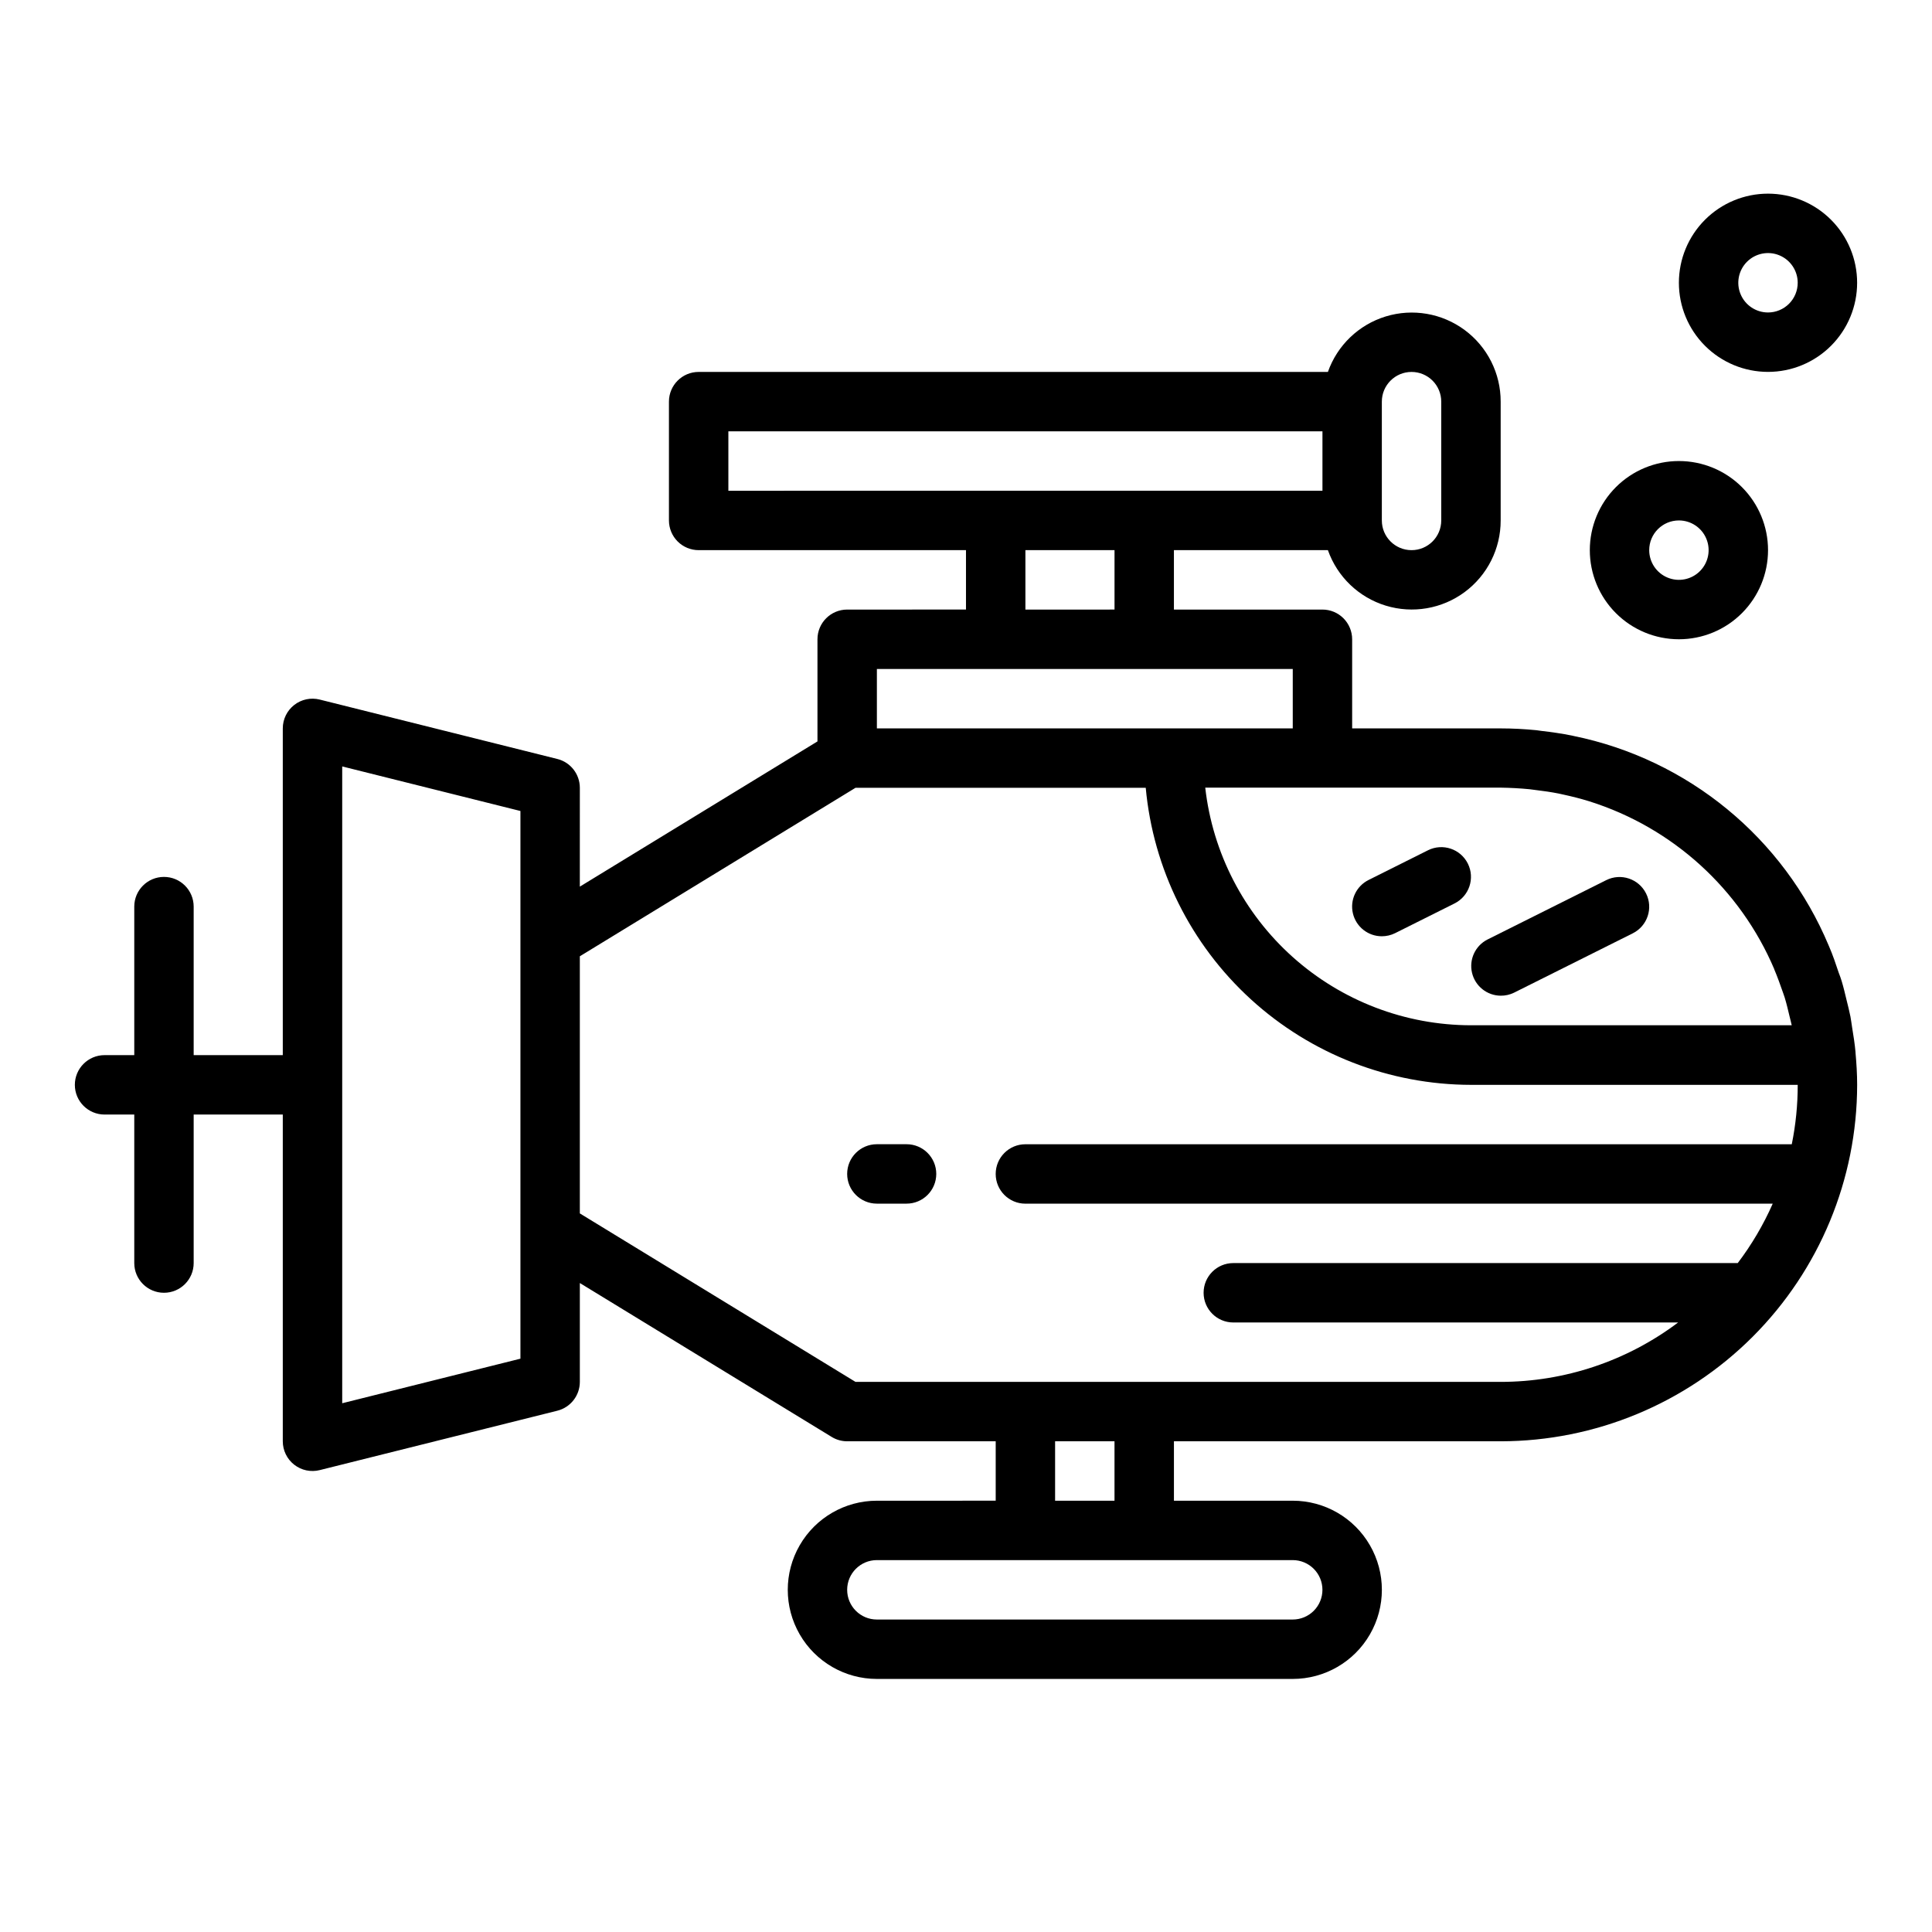 <?xml version="1.0" encoding="UTF-8"?>
<!-- Uploaded to: SVG Repo, www.svgrepo.com, Generator: SVG Repo Mixer Tools -->
<svg fill="#000000" width="800px" height="800px" version="1.1" viewBox="144 144 512 512" xmlns="http://www.w3.org/2000/svg">
 <g>
  <path d="m588.93 313.41c6.266 0 12.273-2.488 16.699-6.918 4.43-4.43 6.918-10.434 6.918-16.699 0-6.262-2.488-12.27-6.918-16.699-4.426-4.426-10.434-6.914-16.699-6.914-6.262 0-12.27 2.488-16.699 6.914-4.426 4.43-6.914 10.438-6.914 16.699 0 6.266 2.488 12.27 6.914 16.699 4.43 4.43 10.438 6.918 16.699 6.918zm0-31.488c3.184 0 6.055 1.918 7.273 4.859s0.547 6.328-1.707 8.578c-2.25 2.254-5.637 2.926-8.578 1.707-2.941-1.219-4.859-4.09-4.859-7.273 0-4.348 3.523-7.871 7.871-7.871z"/>
  <path d="m612.54 195.32c-6.262 0-12.27 2.488-16.699 6.918-4.43 4.43-6.918 10.438-6.918 16.699 0 6.266 2.488 12.27 6.918 16.699s10.438 6.918 16.699 6.918 12.27-2.488 16.699-6.918c4.43-4.43 6.918-10.434 6.918-16.699 0-6.262-2.488-12.27-6.918-16.699-4.43-4.43-10.438-6.918-16.699-6.918zm0 31.488c-3.184 0-6.055-1.918-7.273-4.859s-0.543-6.324 1.707-8.578c2.25-2.25 5.637-2.926 8.578-1.707 2.941 1.219 4.859 4.09 4.859 7.273 0 2.09-0.828 4.09-2.305 5.566-1.477 1.477-3.477 2.305-5.566 2.305z"/>
  <path d="m384.25 447.23h-7.871c-4.348 0-7.871 3.523-7.871 7.871 0 4.348 3.523 7.875 7.871 7.875h7.871c4.348 0 7.871-3.527 7.871-7.875 0-4.348-3.523-7.871-7.871-7.871z"/>
  <path d="m635.73 422.91v-0.094c-0.195-2.203-0.543-4.359-0.898-6.527-0.156-0.953-0.262-1.922-0.441-2.859-0.293-1.496-0.676-2.945-1.031-4.41-0.402-1.668-0.789-3.336-1.281-4.969-0.227-0.789-0.504-1.496-0.789-2.242-0.789-2.363-1.574-4.723-2.559-6.977l-0.102-0.242v0.004c-11.969-28.574-37.297-49.379-67.652-55.566l-0.355-0.086c-2.676-0.535-5.398-0.938-8.156-1.25-0.434-0.047-0.859-0.133-1.289-0.18-3.148-0.309-6.297-0.48-9.5-0.48l-39.344-0.004v-23.617c0-2.086-0.832-4.09-2.309-5.566-1.473-1.477-3.477-2.305-5.566-2.305h-39.359v-15.746h40.809c2.484 7.055 8.172 12.512 15.324 14.703 7.152 2.188 14.918 0.855 20.926-3.598 6.012-4.457 9.551-11.496 9.535-18.977v-31.488c0.016-7.481-3.523-14.52-9.535-18.973-6.008-4.453-13.773-5.789-20.926-3.602-7.152 2.191-12.84 7.648-15.324 14.703h-166.76c-4.348 0-7.871 3.523-7.871 7.871v31.488c0 2.09 0.832 4.09 2.305 5.566 1.477 1.477 3.481 2.305 5.566 2.305h70.848v15.742l-31.484 0.004c-4.348 0-7.875 3.523-7.875 7.871v27.07l-62.977 38.484 0.004-26.195c-0.004-3.609-2.457-6.758-5.961-7.637l-62.977-15.742c-2.352-0.59-4.844-0.062-6.754 1.43-1.914 1.492-3.031 3.781-3.031 6.207v86.59h-23.617v-39.359c0-4.348-3.523-7.871-7.871-7.871s-7.871 3.523-7.871 7.871v39.359h-7.871c-4.348 0-7.875 3.527-7.875 7.875 0 4.348 3.527 7.871 7.875 7.871h7.871v39.359c0 4.348 3.523 7.871 7.871 7.871s7.871-3.523 7.871-7.871v-39.359h23.617v86.59c0 2.426 1.117 4.715 3.031 6.207 1.91 1.492 4.402 2.019 6.754 1.43l62.977-15.742c3.504-0.879 5.957-4.027 5.961-7.637v-26.199l66.746 40.785c1.234 0.758 2.652 1.156 4.102 1.156h39.359v15.742l-31.488 0.004c-8.438 0-16.234 4.5-20.453 11.809-4.219 7.305-4.219 16.309 0 23.613 4.219 7.309 12.016 11.809 20.453 11.809h110.21c8.438 0 16.234-4.5 20.453-11.809 4.219-7.305 4.219-16.309 0-23.613-4.219-7.309-12.016-11.809-20.453-11.809h-31.488v-15.746h86.594c25.043-0.027 49.055-9.988 66.766-27.695 17.711-17.711 27.672-41.723 27.699-66.766 0-2.883-0.18-5.715-0.434-8.535zm-86.355-69.754c0.566 0.055 1.109 0.156 1.676 0.219 2.031 0.242 4.062 0.535 6.047 0.93 0.426 0.078 0.836 0.188 1.258 0.277 2.211 0.48 4.41 1.031 6.551 1.691l0.355 0.109c22.023 6.961 39.902 23.207 48.938 44.461v0.047c0.875 2.062 1.621 4.188 2.363 6.297 0.125 0.395 0.277 0.789 0.395 1.156 0.512 1.668 0.906 3.387 1.316 5.094 0.172 0.789 0.402 1.496 0.551 2.266l-85.004 0.004c-17.422-0.02-34.227-6.449-47.215-18.066-12.984-11.613-21.242-27.598-23.203-44.91h78.289c2.59 0.039 5.156 0.18 7.684 0.426zm-31.301-110.59c2.09 0 4.09 0.828 5.566 2.305 1.477 1.477 2.305 3.481 2.305 5.566v31.488c0 4.348-3.523 7.871-7.871 7.871s-7.871-3.523-7.871-7.871v-31.488c0-4.348 3.523-7.871 7.871-7.871zm-181.05 15.742h157.44v15.742l-157.44 0.004zm78.719 31.488h23.617v15.742l-23.617 0.004zm-39.359 31.488h110.21v15.742l-110.21 0.004zm-94.465 182.78-47.23 11.809v-168.76l47.23 11.809zm212.54 61.254c0 2.086-0.828 4.09-2.305 5.566-1.477 1.477-3.477 2.305-5.566 2.305h-110.21c-4.348 0-7.871-3.523-7.871-7.871s3.523-7.875 7.871-7.875h110.21c2.09 0 4.09 0.832 5.566 2.309 1.477 1.477 2.305 3.477 2.305 5.566zm-55.105-23.617h-15.742v-15.746h15.742zm-68.637-31.488-73.055-44.648v-68.141l73.059-44.652h76.91c1.98 21.5 11.914 41.484 27.855 56.047 15.941 14.559 36.746 22.645 58.336 22.676h86.59c0.008 5.285-0.52 10.562-1.574 15.742h-203.1c-4.348 0-7.871 3.523-7.871 7.871 0 4.348 3.523 7.875 7.871 7.875h198.05c-2.465 5.59-5.578 10.875-9.27 15.742h-133.68c-4.348 0-7.871 3.523-7.871 7.871s3.523 7.871 7.871 7.871h117.88c-13.555 10.215-30.062 15.738-47.035 15.746z"/>
  <path d="m510.21 392.12c1.219 0 2.422-0.281 3.512-0.824l15.742-7.871c3.891-1.945 5.473-6.676 3.527-10.566-1.941-3.891-6.672-5.469-10.562-3.527l-15.742 7.871-0.004 0.004c-3.269 1.629-4.988 5.297-4.148 8.855s4.019 6.066 7.676 6.059z"/>
  <path d="m541.7 407.87c1.215 0.012 2.418-0.258 3.512-0.789l31.488-15.742c3.891-1.945 5.469-6.672 3.523-10.566-1.941-3.891-6.672-5.469-10.562-3.523l-31.488 15.742c-3.227 1.652-4.906 5.297-4.07 8.82 0.836 3.527 3.973 6.031 7.598 6.059z"/>
 </g>
</svg>